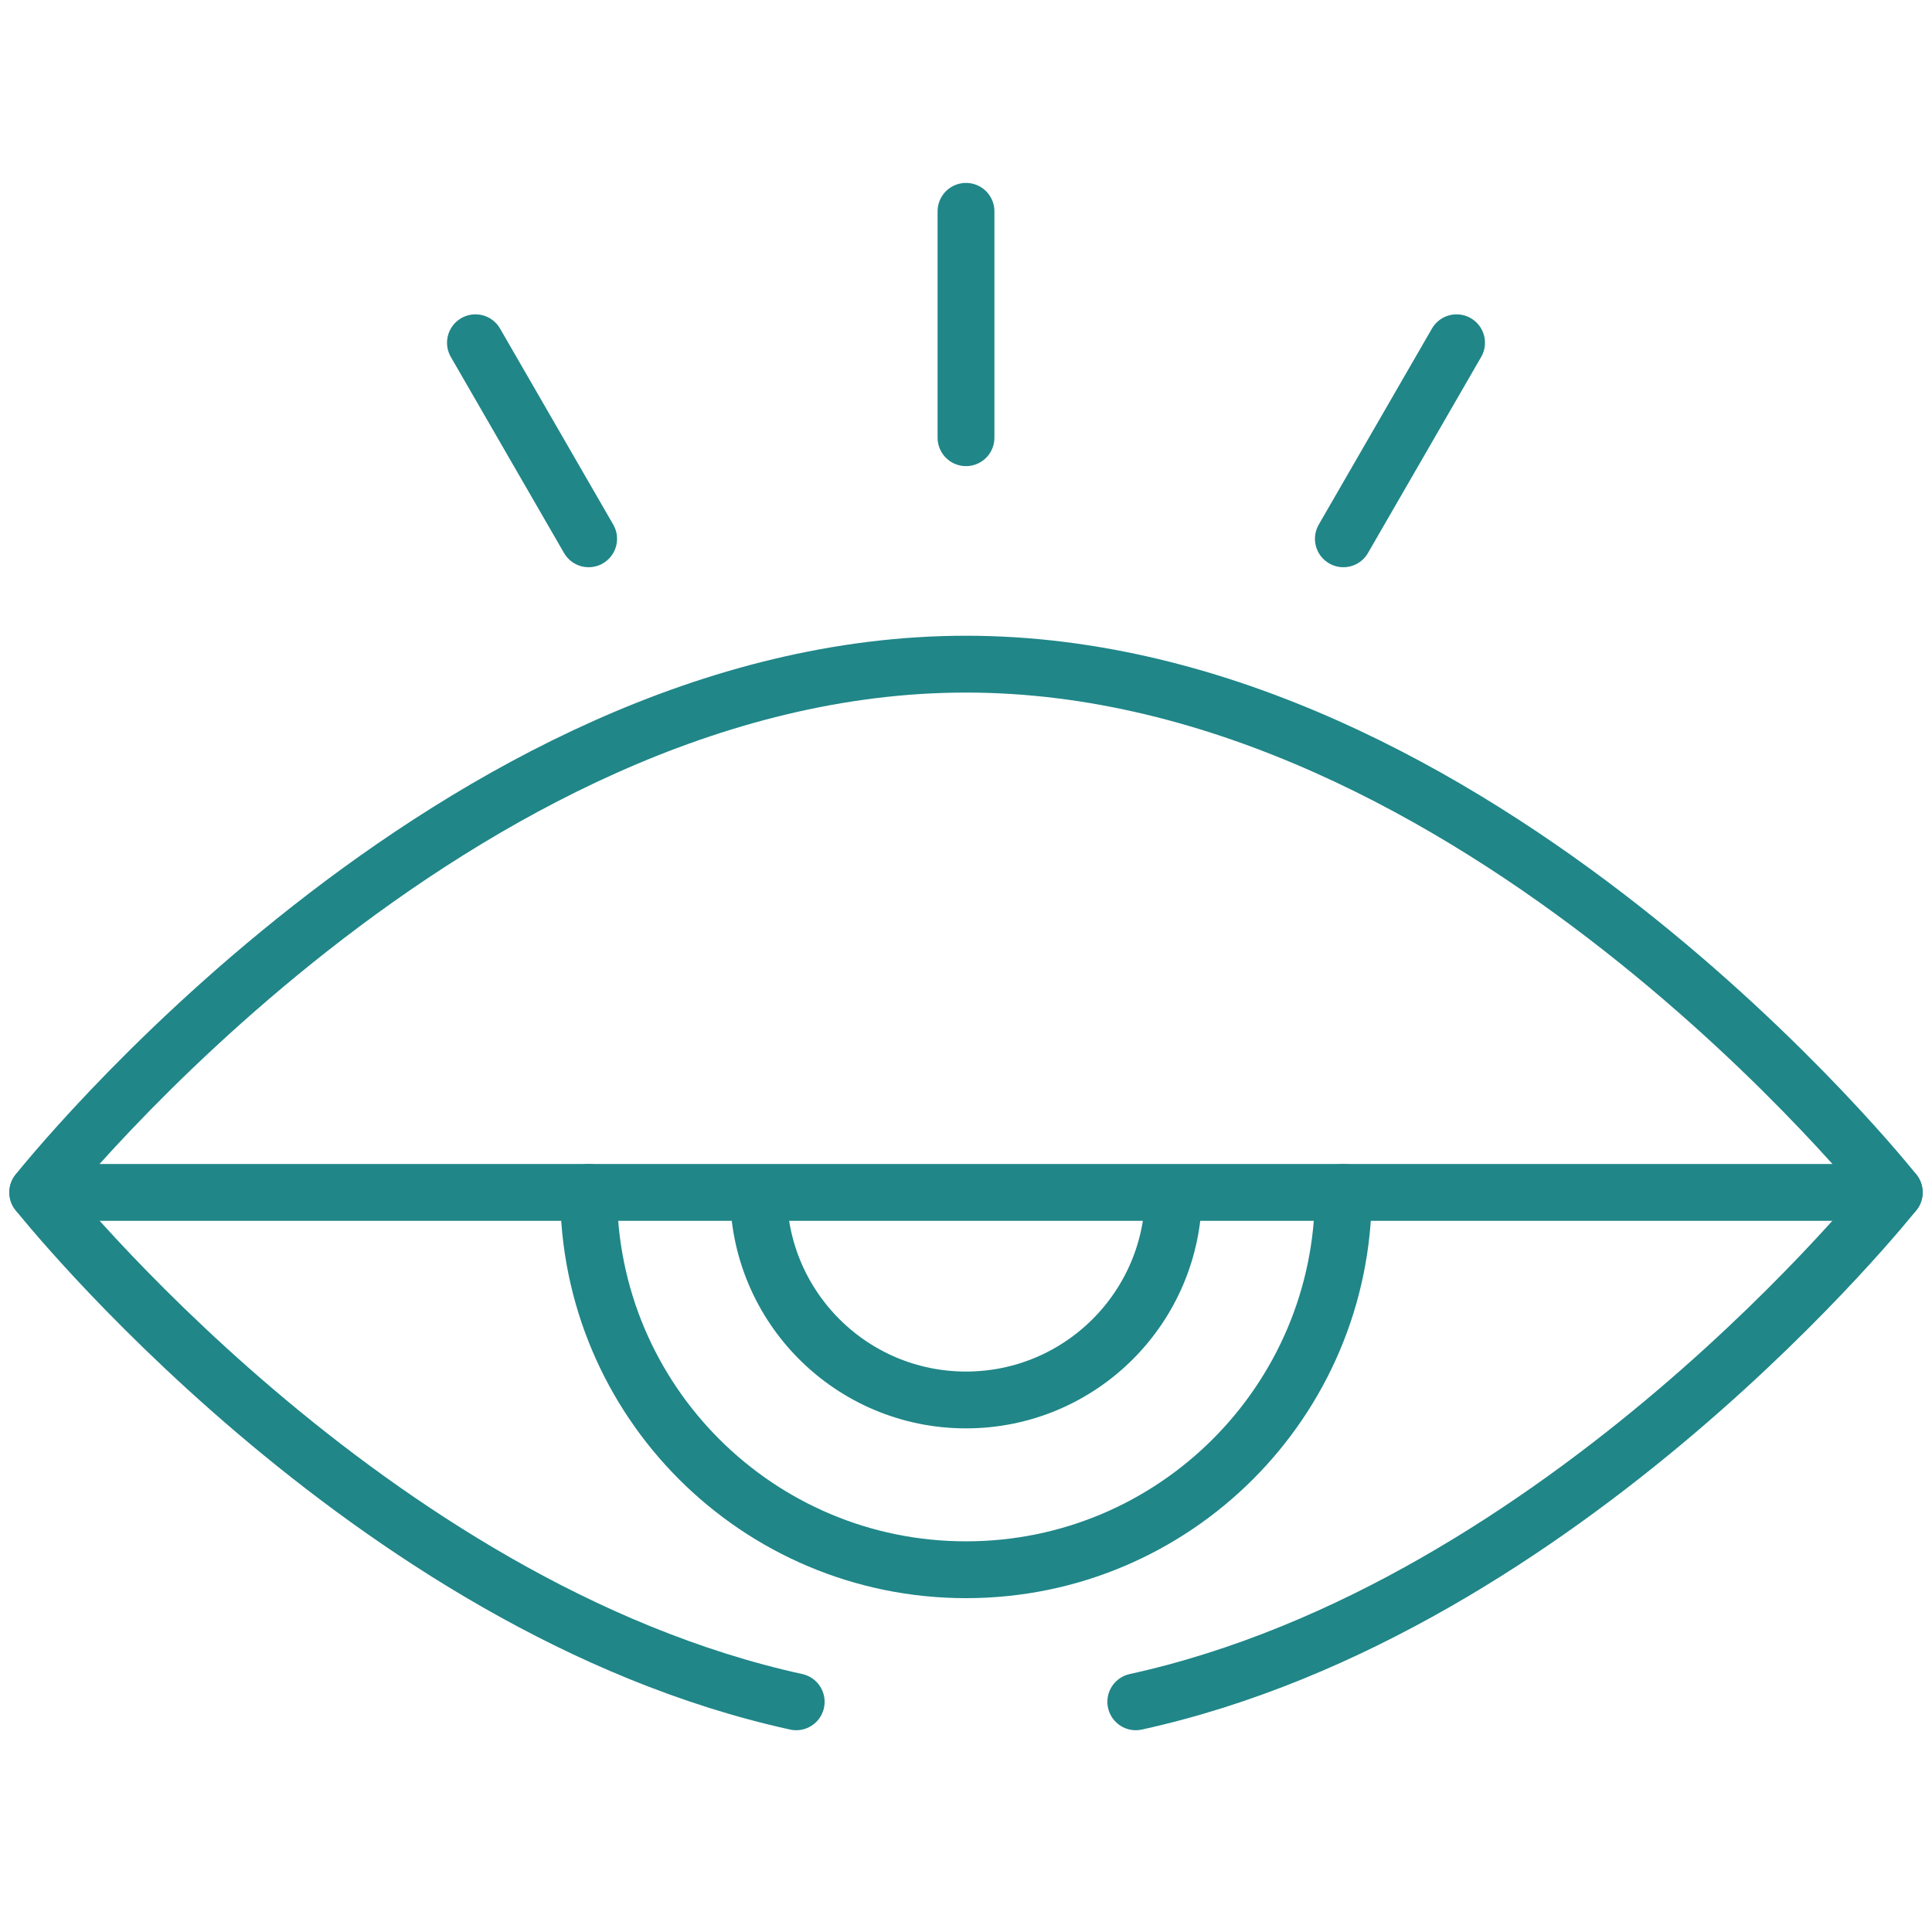<svg width="34" height="34" viewBox="0 0 34 34" fill="none" xmlns="http://www.w3.org/2000/svg">
<path d="M19.988 29.949C27.546 28.289 33.336 20.984 33.336 20.984C33.336 20.984 25.985 11.688 17 11.688C8.015 11.688 0.664 20.984 0.664 20.984C0.664 20.984 6.454 28.289 14.012 29.949" stroke="#208688" stroke-miterlimit="10" stroke-linecap="round" stroke-linejoin="round"/>
<path d="M23.641 20.984C23.641 24.652 20.668 27.625 17 27.625C13.332 27.625 10.359 24.652 10.359 20.984" stroke="#208688" stroke-miterlimit="10" stroke-linecap="round" stroke-linejoin="round"/>
<path d="M20.652 20.984C20.652 23.002 19.017 24.637 17 24.637C14.983 24.637 13.348 23.002 13.348 20.984M0.664 20.984H33.336M17 7.703V3.719M10.359 9.482L8.367 6.032M23.641 9.482L25.633 6.032" stroke="#208688" stroke-miterlimit="10" stroke-linecap="round" stroke-linejoin="round"/>
</svg>
